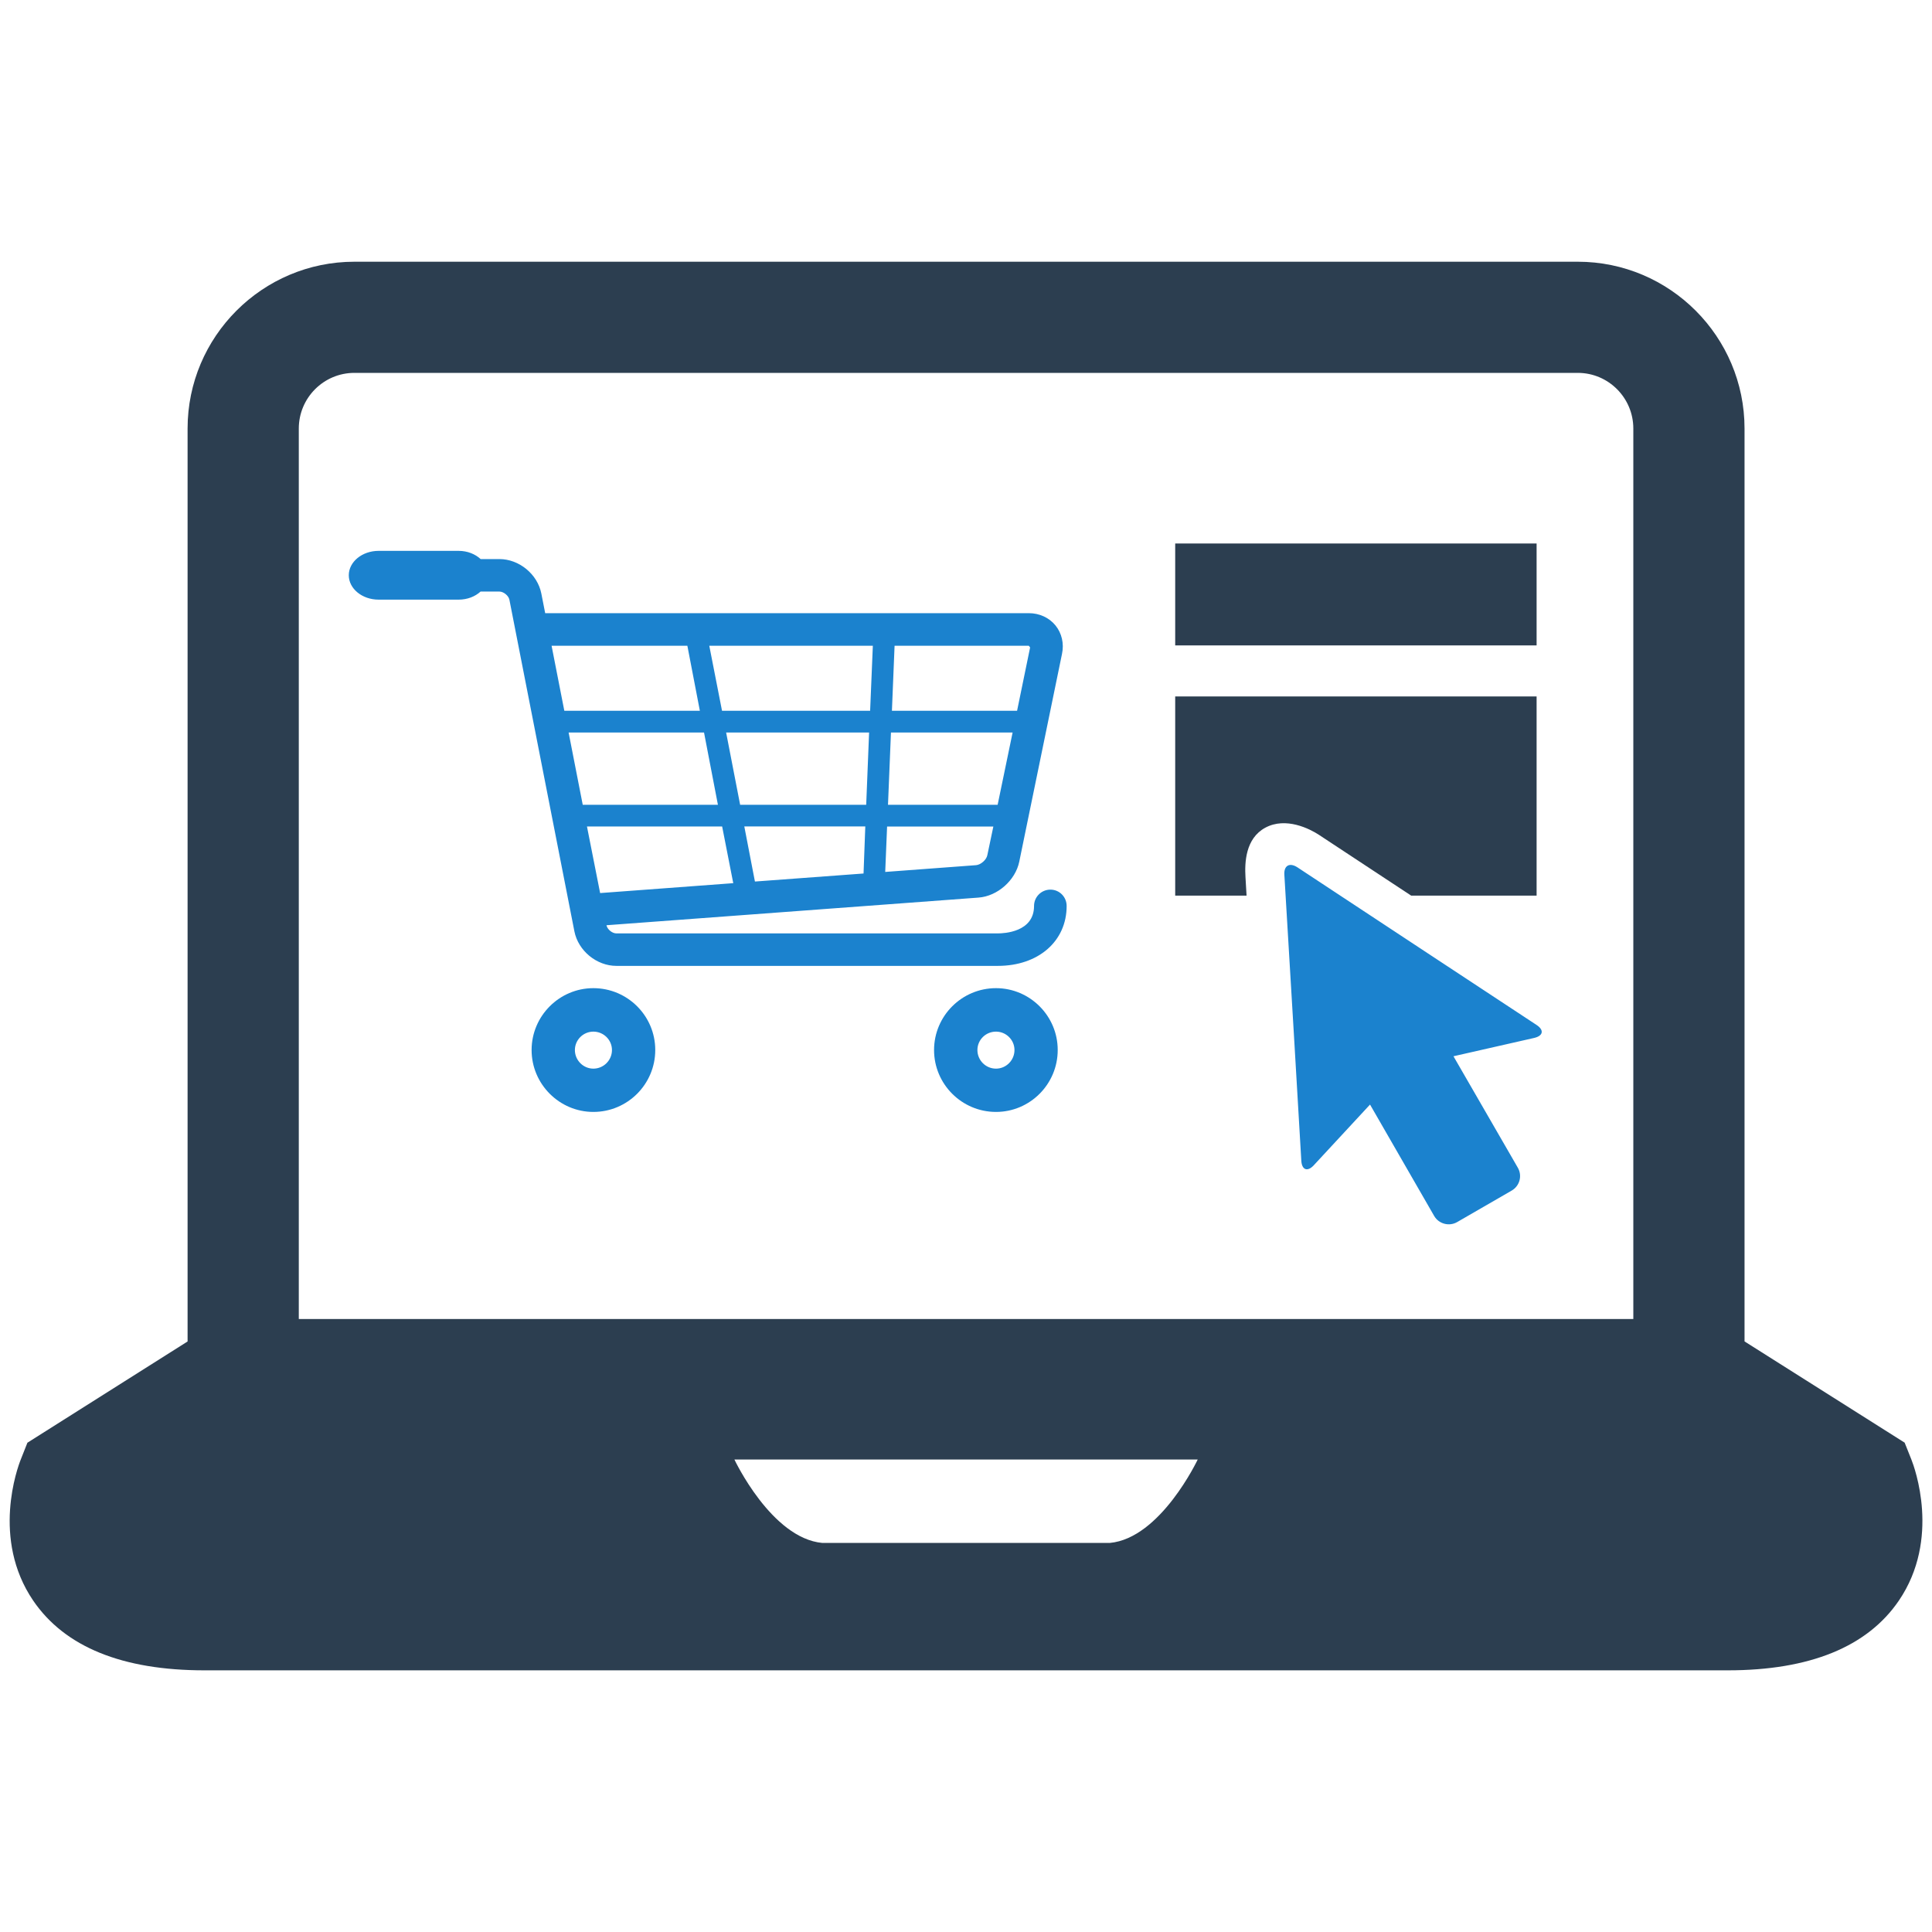 <svg id="online-shopping" viewBox="0 0 32 32" data-sanitized-enable-background="new 0 0 32 32" height="32" width="32" xmlns="http://www.w3.org/2000/svg"><path d="M31.658,24.173l-0.111-0.278l-2.652-1.677V7.098c0-1.523-1.238-2.763-2.762-2.763H5.87
		c-1.524,0-2.763,1.24-2.763,2.763v15.121l-2.653,1.677l-0.11,0.278c-0.053,0.131-0.489,1.315,0.205,2.336
		c0.523,0.768,1.477,1.156,2.838,1.156h25.229c1.359,0,2.314-0.389,2.836-1.156C32.146,25.488,31.711,24.305,31.658,24.173z
		 M18.381,25.556h-4.76c-0.844-0.077-1.457-1.382-1.457-1.382H16h3.838C19.838,24.173,19.224,25.479,18.381,25.556z M27.053,21.847
		H4.949V7.098c0-0.508,0.412-0.922,0.921-0.922h20.263c0.508,0,0.92,0.414,0.92,0.922V21.847z" fill="#2C3E50"></path><rect fill="#2C3E50" y="9.002" x="19.465" height="1.688" width="5.986"></rect><path d="M20.629,14.527c-0.014-0.238-0.002-0.64,0.329-0.818c0.341-0.184,0.738,0.021,0.884,0.116l1.531,1.009
		h2.078v-3.299h-5.986v3.299h1.182L20.629,14.527z" fill="#2C3E50"></path><path d="M24.074 17.495l1.339-.304c.146-.035.166-.129.038-.214l-1.752-1.154c-.127-.083-.334-.221-.461-.304l-1.75-1.154c-.129-.083-.225-.029-.215.124l.125 2.094c.01.151.023.398.033.551l.123 2.094c.01.151.102.184.205.074l.933-1.007 1.063 1.846c.077.132.248.176.379.101l.904-.522c.133-.077.179-.246.102-.379L24.074 17.495zM10.209 15.998h6.318c.672 0 1.14-.408 1.14-.992 0-.151-.12-.271-.269-.271-.149 0-.271.12-.271.271 0 .433-.496.454-.6.454h-6.318c-.07 0-.15-.067-.164-.135h-.002l6.164-.458c.314-.023.611-.285.675-.594l.708-3.442c.037-.172-.004-.344-.108-.472-.106-.13-.267-.203-.442-.203h-8.01L8.966 9.83C8.902 9.509 8.598 9.26 8.271 9.26H7.961c-.09-.083-.219-.136-.364-.136H6.271c-.273 0-.494.182-.494.404s.221.404.494.404h1.325c.146 0 .274-.052.364-.134h.311c.07 0 .152.068.166.134l1.077 5.495C9.578 15.749 9.883 15.998 10.209 15.998zM14.395 12.133l-.048 1.197h-2.088l-.232-1.197H14.395zM11.959 11.773l-.211-1.077h2.709l-.045 1.077H11.959zM14.757 12.133h2.015l-.248 1.197h-1.816L14.757 12.133zM14.332 13.689l-.029.779-1.799.133-.176-.913H14.332zM11.891 13.33H9.652l-.234-1.197h2.243L11.891 13.33zM9.722 13.689h2.239l.184.939L9.94 14.792 9.722 13.689zM16.166 14.33l-1.504.112.031-.752h1.76l-.1.476C16.338 14.242 16.244 14.324 16.166 14.33zM17.062 10.723l-.216 1.05h-2.073l.044-1.077h2.223L17.062 10.723zM11.385 10.696l.207 1.077H9.347l-.211-1.077H11.385zM9.828 16.367c-.563 0-1.023.46-1.023 1.025 0 .565.461 1.025 1.023 1.025.566 0 1.025-.46 1.025-1.025C10.854 16.828 10.395 16.367 9.828 16.367zM9.828 17.7c-.168 0-.306-.139-.306-.308 0-.168.138-.305.306-.305.17 0 .308.137.308.305C10.136 17.561 9.998 17.7 9.828 17.7zM16.497 16.367c-.566 0-1.026.46-1.026 1.025 0 .565.46 1.025 1.026 1.025.563 0 1.022-.46 1.022-1.025C17.52 16.828 17.06 16.367 16.497 16.367zM16.497 17.7c-.171 0-.308-.139-.308-.308 0-.168.137-.305.308-.305.168 0 .306.137.306.305C16.803 17.561 16.665 17.7 16.497 17.7z" fill="#1B82CE"></path></svg>